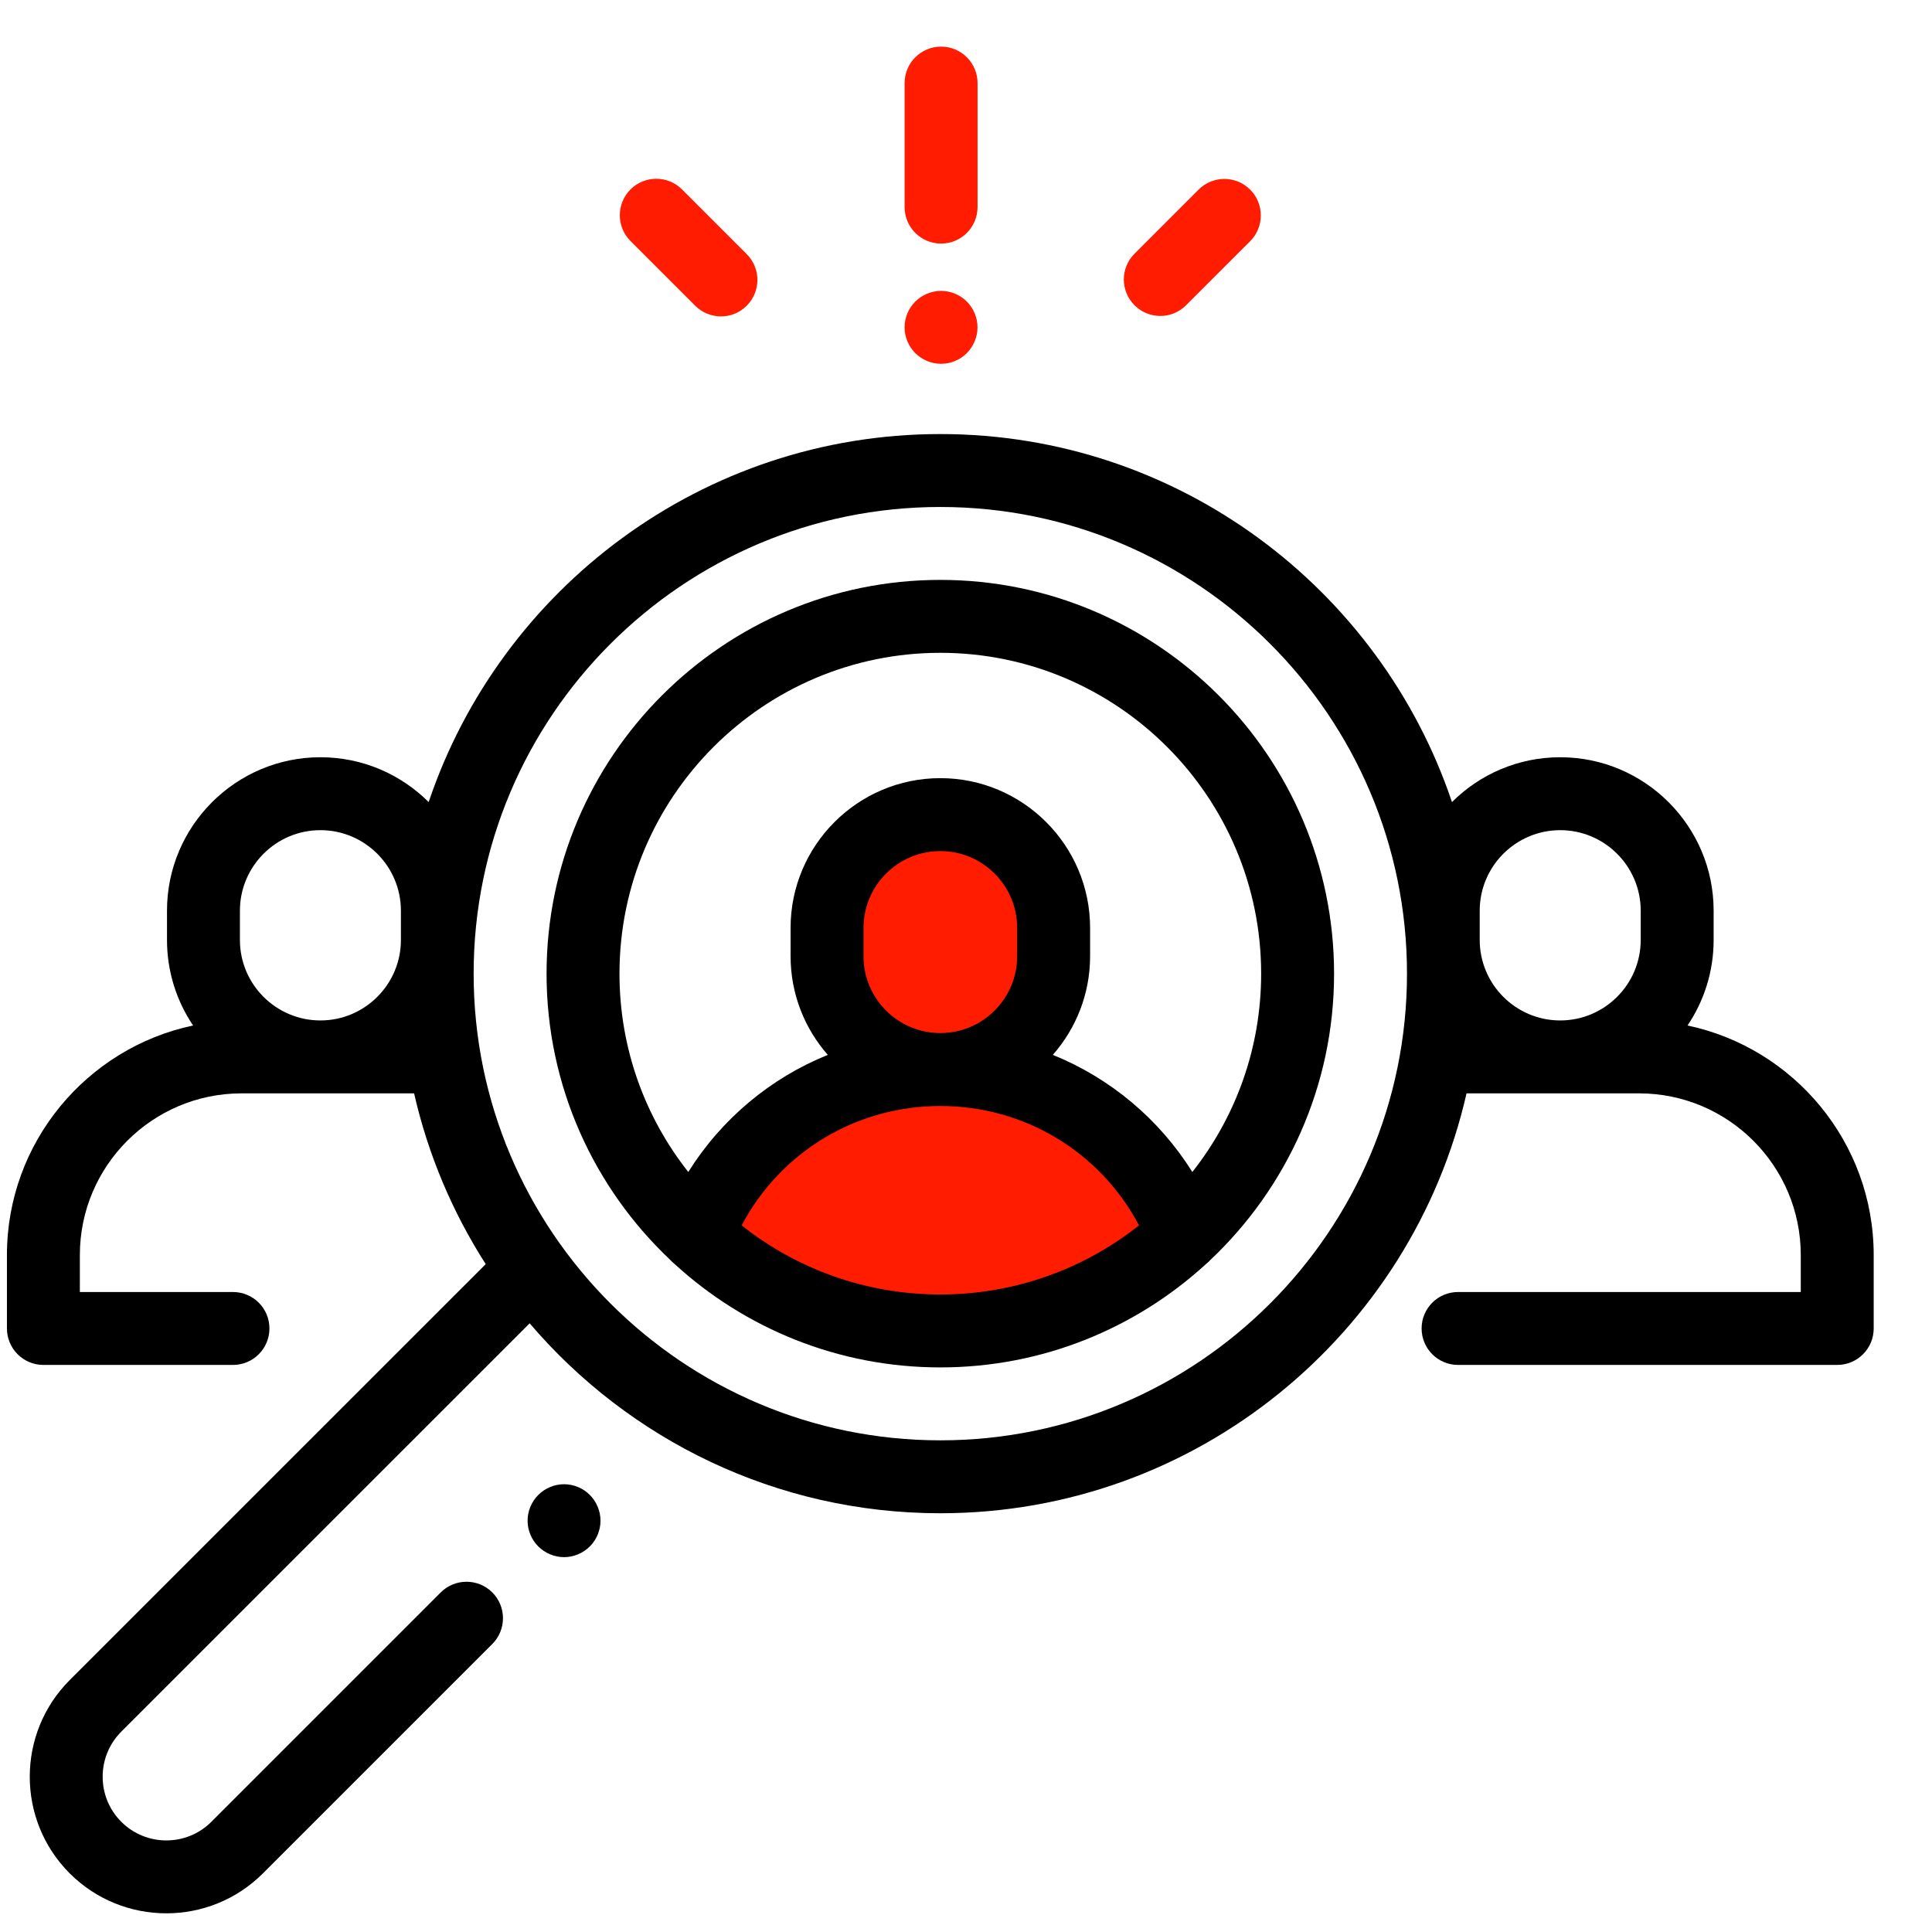 <?xml version="1.0" encoding="UTF-8"?>
<svg width="39px" height="39px" viewBox="0 0 39 39" version="1.1" xmlns="http://www.w3.org/2000/svg" xmlns:xlink="http://www.w3.org/1999/xlink">
    <title>vyhledavani_v_databazi@svg</title>
    <g id="Page-1" stroke="none" stroke-width="1" fill="none" fill-rule="evenodd">
        <g id="Hledám-zaměstnance-2" transform="translate(-619, -450)">
            <g id="Group-27" transform="translate(601, 347)">
                <g id="Group-4" transform="translate(0, 86)">
                    <g id="vyhledavani_v_databazi" transform="translate(18.14, 17.94)">
                        <ellipse id="Oval" fill="#FF1C00" cx="18.86" cy="23.46" rx="4.14" ry="2.3"></ellipse>
                        <ellipse id="Oval" fill="#FF1C00" cx="18.86" cy="17.71" rx="1.84" ry="2.53"></ellipse>
                        <path d="M33.925,19.761 C34.258,19.267 34.452,18.673 34.452,18.034 L34.452,17.443 C34.452,15.736 33.063,14.346 31.355,14.346 C30.503,14.346 29.73,14.692 29.17,15.251 C27.719,10.938 23.638,7.822 18.842,7.822 C14.046,7.822 9.964,10.938 8.513,15.251 C7.953,14.692 7.18,14.346 6.328,14.346 C4.62,14.346 3.231,15.736 3.231,17.443 L3.231,18.034 C3.231,18.673 3.425,19.267 3.758,19.761 C1.615,20.213 0,22.119 0,24.395 L0,25.877 C0,26.283 0.33,26.613 0.736,26.613 L4.563,26.613 C4.97,26.613 5.299,26.283 5.299,25.877 C5.299,25.47 4.97,25.141 4.563,25.141 L1.472,25.141 L1.472,24.395 C1.472,22.595 2.936,21.131 4.736,21.131 L8.219,21.131 C8.502,22.373 8.997,23.536 9.665,24.578 L1.267,32.975 C0.192,34.051 0.192,35.801 1.267,36.876 C1.805,37.414 2.511,37.683 3.218,37.683 C3.924,37.683 4.63,37.414 5.168,36.876 L9.798,32.246 C10.085,31.959 10.085,31.493 9.798,31.205 C9.51,30.918 9.044,30.918 8.757,31.205 L4.127,35.835 C3.626,36.337 2.81,36.337 2.308,35.835 C1.807,35.334 1.807,34.518 2.308,34.016 L10.552,25.773 C12.551,28.118 15.526,29.607 18.842,29.607 C24.018,29.607 28.362,25.978 29.464,21.131 L32.947,21.131 C34.747,21.131 36.211,22.595 36.211,24.395 L36.211,25.141 L29.293,25.141 C28.886,25.141 28.557,25.47 28.557,25.877 C28.557,26.283 28.886,26.613 29.293,26.613 L36.947,26.613 C37.354,26.613 37.683,26.283 37.683,25.877 L37.683,24.395 C37.683,22.119 36.069,20.213 33.925,19.761 Z M7.953,18.034 C7.953,18.93 7.224,19.659 6.328,19.659 C5.432,19.659 4.703,18.93 4.703,18.034 L4.703,17.444 C4.703,16.547 5.432,15.818 6.328,15.818 C7.224,15.818 7.953,16.547 7.953,17.444 L7.953,18.034 Z M18.842,28.135 C13.647,28.135 9.421,23.909 9.421,18.715 C9.421,13.52 13.647,9.294 18.842,9.294 C24.036,9.294 28.262,13.52 28.262,18.715 C28.262,23.909 24.036,28.135 18.842,28.135 Z M32.98,18.034 C32.98,18.93 32.251,19.659 31.355,19.659 C30.459,19.659 29.73,18.93 29.73,18.034 L29.73,17.444 C29.73,16.547 30.459,15.818 31.355,15.818 C32.251,15.818 32.98,16.547 32.98,17.444 L32.98,18.034 Z" id="Shape" fill="#000000" fill-rule="nonzero"></path>
                        <path d="M18.842,10.766 C14.459,10.766 10.893,14.332 10.893,18.715 C10.893,20.99 11.854,23.044 13.391,24.494 C13.417,24.523 13.445,24.55 13.476,24.574 C14.891,25.871 16.775,26.663 18.842,26.663 C20.908,26.663 22.792,25.871 24.207,24.574 C24.238,24.55 24.266,24.523 24.293,24.494 C25.829,23.044 26.79,20.99 26.79,18.715 C26.79,14.332 23.225,10.766 18.842,10.766 Z M18.842,25.191 C17.328,25.191 15.934,24.67 14.831,23.796 C15.613,22.317 17.137,21.386 18.842,21.386 C20.547,21.386 22.071,22.317 22.853,23.796 C21.749,24.67 20.355,25.191 18.842,25.191 Z M17.291,18.363 L17.291,17.791 C17.291,16.936 17.986,16.24 18.842,16.24 C19.697,16.24 20.393,16.936 20.393,17.791 L20.393,18.363 C20.393,19.218 19.697,19.914 18.842,19.914 C17.986,19.914 17.291,19.218 17.291,18.363 Z M23.929,22.718 C23.255,21.643 22.268,20.822 21.113,20.354 C21.58,19.822 21.865,19.125 21.865,18.363 L21.865,17.791 C21.865,16.124 20.508,14.768 18.842,14.768 C17.175,14.768 15.819,16.124 15.819,17.791 L15.819,18.363 C15.819,19.125 16.103,19.822 16.57,20.354 C15.415,20.822 14.428,21.643 13.754,22.718 C12.884,21.616 12.365,20.225 12.365,18.715 C12.365,15.143 15.27,12.238 18.842,12.238 C22.413,12.238 25.318,15.143 25.318,18.715 C25.318,20.225 24.799,21.616 23.929,22.718 Z" id="Shape" fill="#000000" fill-rule="nonzero"></path>
                        <path d="M11.766,29.237 C11.63,29.1 11.44,29.021 11.246,29.021 C11.053,29.021 10.863,29.1 10.726,29.237 C10.589,29.374 10.51,29.564 10.51,29.757 C10.51,29.951 10.589,30.141 10.726,30.277 C10.863,30.414 11.053,30.493 11.246,30.493 C11.44,30.493 11.63,30.414 11.766,30.277 C11.903,30.141 11.982,29.951 11.982,29.757 C11.982,29.564 11.903,29.374 11.766,29.237 Z" id="Path" fill="#000000" fill-rule="nonzero"></path>
                        <path d="M18.857,0.001 C18.45,0.001 18.121,0.33 18.121,0.737 L18.121,3.241 C18.121,3.647 18.45,3.977 18.857,3.977 C19.263,3.977 19.593,3.647 19.593,3.241 L19.593,0.737 C19.593,0.33 19.263,0.001 18.857,0.001 Z" id="Path" fill="#FF1C00" fill-rule="nonzero"></path>
                        <path d="M19.377,5.148 C19.24,5.011 19.051,4.932 18.856,4.932 C18.663,4.932 18.473,5.011 18.336,5.148 C18.199,5.284 18.12,5.474 18.12,5.668 C18.12,5.861 18.199,6.051 18.336,6.188 C18.473,6.325 18.663,6.404 18.856,6.404 C19.051,6.404 19.24,6.325 19.377,6.188 C19.513,6.051 19.592,5.861 19.592,5.668 C19.592,5.474 19.514,5.284 19.377,5.148 Z" id="Path" fill="#FF1C00" fill-rule="nonzero"></path>
                        <path d="M25.096,2.888 C24.809,2.6 24.343,2.6 24.055,2.888 L22.762,4.181 C22.474,4.469 22.474,4.935 22.762,5.222 C22.905,5.366 23.094,5.438 23.282,5.438 C23.47,5.438 23.659,5.366 23.802,5.222 L25.096,3.929 C25.383,3.641 25.383,3.175 25.096,2.888 Z" id="Path" fill="#FF1C00" fill-rule="nonzero"></path>
                        <path d="M14.934,4.19 L13.628,2.884 C13.341,2.597 12.875,2.597 12.587,2.884 C12.3,3.172 12.3,3.638 12.587,3.925 L13.893,5.231 C14.037,5.375 14.225,5.447 14.414,5.447 C14.602,5.447 14.79,5.375 14.934,5.231 C15.221,4.944 15.221,4.478 14.934,4.19 Z" id="Path" fill="#FF1C00" fill-rule="nonzero"></path>
                    </g>
                </g>
            </g>
        </g>
    </g>
</svg>